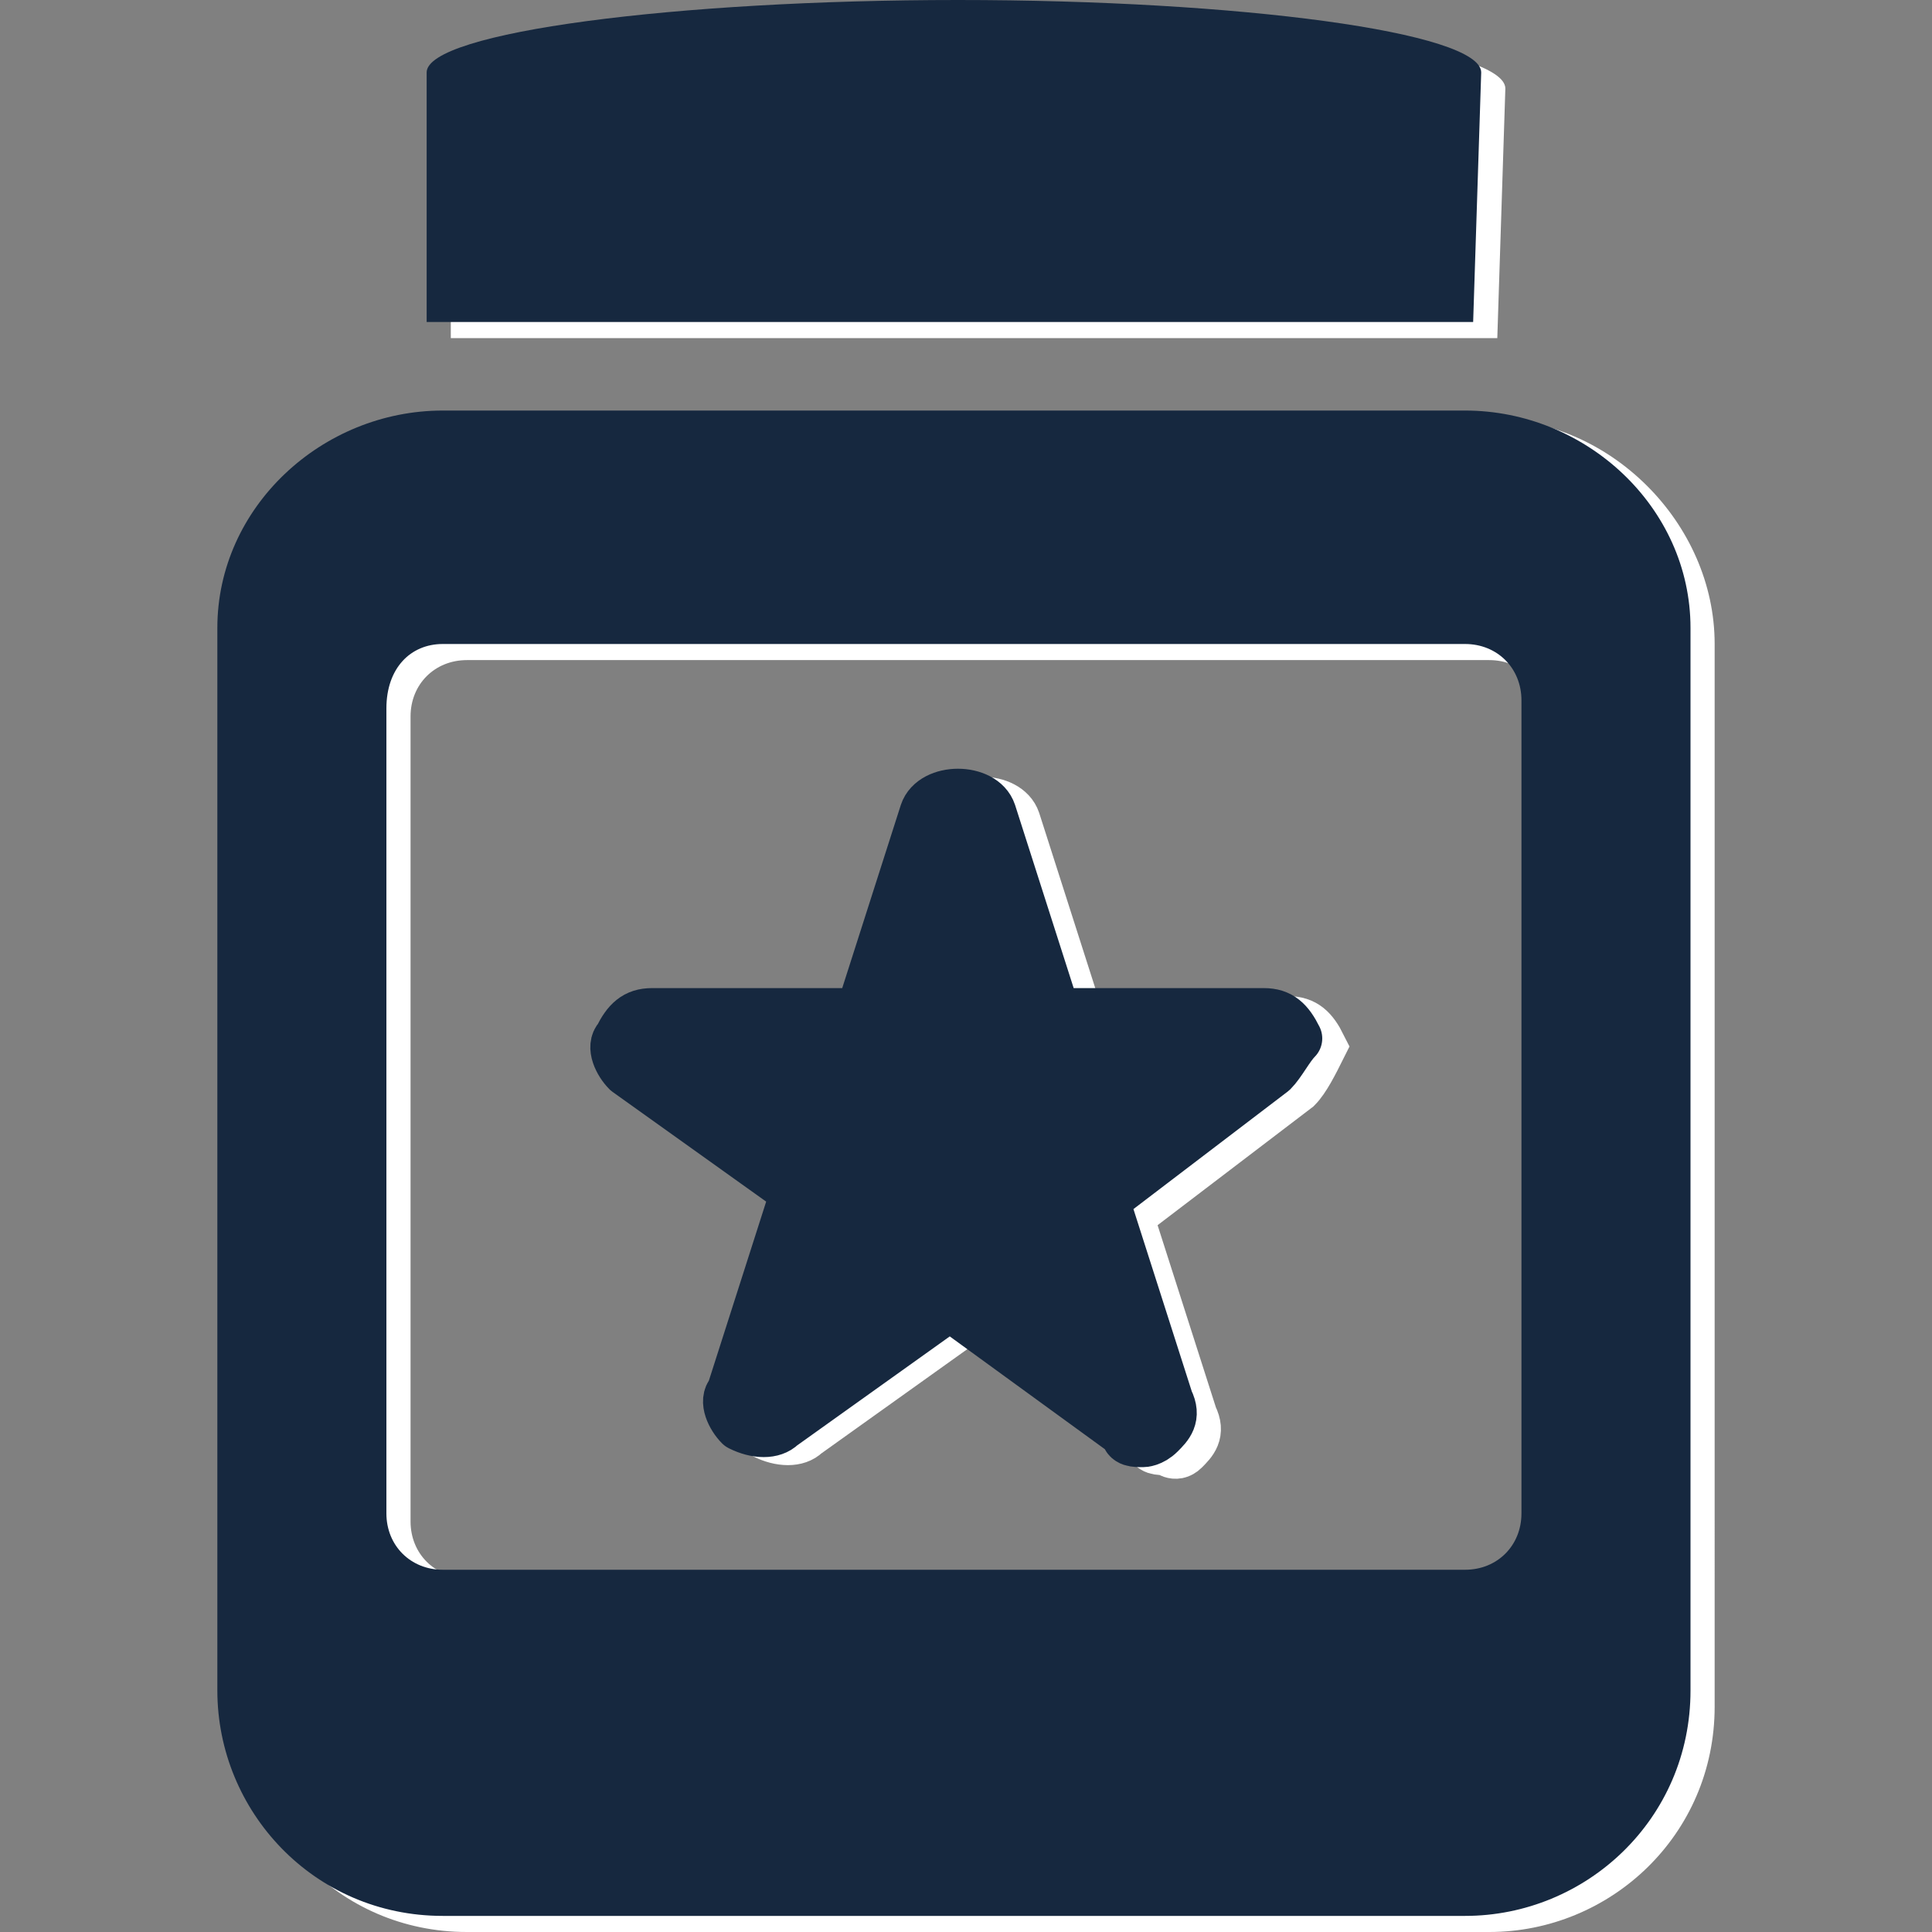 <?xml version="1.0" encoding="utf-8"?>
<!-- Generator: Adobe Illustrator 21.0.0, SVG Export Plug-In . SVG Version: 6.00 Build 0)  -->
<svg version="1.1" id="Layer_1" xmlns="http://www.w3.org/2000/svg" xmlns:xlink="http://www.w3.org/1999/xlink" x="0px" y="0px"
	 viewBox="0 0 24 24" style="enable-background:new 0 0 24 24;" xml:space="preserve">
<rect x="0" y="0" width="24" height="24" fill="#808080" stroke="none"/>
<style type="text/css">
	.st0{fill:#FFFFFF;}
	.st1{fill:#FFFFFF;stroke:#FFFFFF;stroke-width:0.651;stroke-miterlimit:10;}
	.st2{fill:#16283F;}
	.st3{fill:#16283F;stroke:#16283F;stroke-width:0.651;stroke-linecap:round;stroke-linejoin:round;stroke-miterlimit:10;}
</style>
<g>
	<g>
		<g>
			<path class="st0" d="M18.5,5.2H5.8C4.3,5.2,3,6.4,3,8v13.2C3,22.7,4.2,24,5.8,24h12.7c1.5,0,2.8-1.2,2.8-2.8V8
				C21.3,6.5,20,5.2,18.5,5.2z M19.2,18.9c0,0.4-0.3,0.7-0.7,0.7H5.8c-0.4,0-0.7-0.3-0.7-0.7v-10c0-0.4,0.3-0.7,0.7-0.7h12.7
				c0.4,0,0.7,0.3,0.7,0.7V18.9z"/>
			<path class="st0" d="M18.7,1.1c0-0.5-3-0.9-6.5-0.9S5.6,0.6,5.6,1.1v3.1h13L18.7,1.1L18.7,1.1z"/>
		</g>
		<path class="st1" d="M16.1,13.5L14,15.1l0.8,2.5c0.1,0.2,0,0.3-0.1,0.4S14.5,18,14.5,18c-0.1,0-0.2,0-0.2-0.1l-2.2-1.6l-2.1,1.5
			c-0.1,0.1-0.3,0.1-0.5,0c-0.1-0.1-0.2-0.3-0.1-0.4l0.8-2.5l-2.1-1.5c-0.1-0.1-0.2-0.3-0.1-0.4c0.1-0.2,0.2-0.3,0.4-0.3H11l0.8-2.5
			c0.1-0.3,0.7-0.3,0.8,0l0.8,2.5H16c0.2,0,0.3,0.1,0.4,0.3C16.3,13.2,16.2,13.4,16.1,13.5z"/>
	</g>
	<g>
		<g>
			<path class="st2" d="M18.2,5.1H5.5C4,5.1,2.7,6.3,2.7,7.8V21c0,1.5,1.2,2.8,2.8,2.8h12.7c1.5,0,2.8-1.2,2.8-2.8V7.8
				C21,6.3,19.7,5.1,18.2,5.1z M18.9,18.8c0,0.4-0.3,0.7-0.7,0.7H5.5c-0.4,0-0.7-0.3-0.7-0.7v-10C4.8,8.3,5.1,8,5.5,8h12.7
				c0.4,0,0.7,0.3,0.7,0.7V18.8z"/>
			<path class="st2" d="M18.4,0.9c0-0.5-3-0.9-6.5-0.9S5.3,0.4,5.3,0.9V4h13L18.4,0.9L18.4,0.9z"/>
		</g>
		<path class="st3" d="M15.8,13.3l-2.1,1.6l0.8,2.5c0.1,0.2,0,0.3-0.1,0.4s-0.2,0.1-0.2,0.1c-0.1,0-0.2,0-0.2-0.1l-2.2-1.6l-2.1,1.5
			c-0.1,0.1-0.3,0.1-0.5,0c-0.1-0.1-0.2-0.3-0.1-0.4l0.8-2.5l-2.1-1.5c-0.1-0.1-0.2-0.3-0.1-0.4c0.1-0.2,0.2-0.3,0.4-0.3h2.6
			l0.8-2.5c0.1-0.3,0.7-0.3,0.8,0l0.8,2.5h2.6c0.2,0,0.3,0.1,0.4,0.3C16,13,15.9,13.2,15.8,13.3z"/>
	</g>
</g>
</svg>
